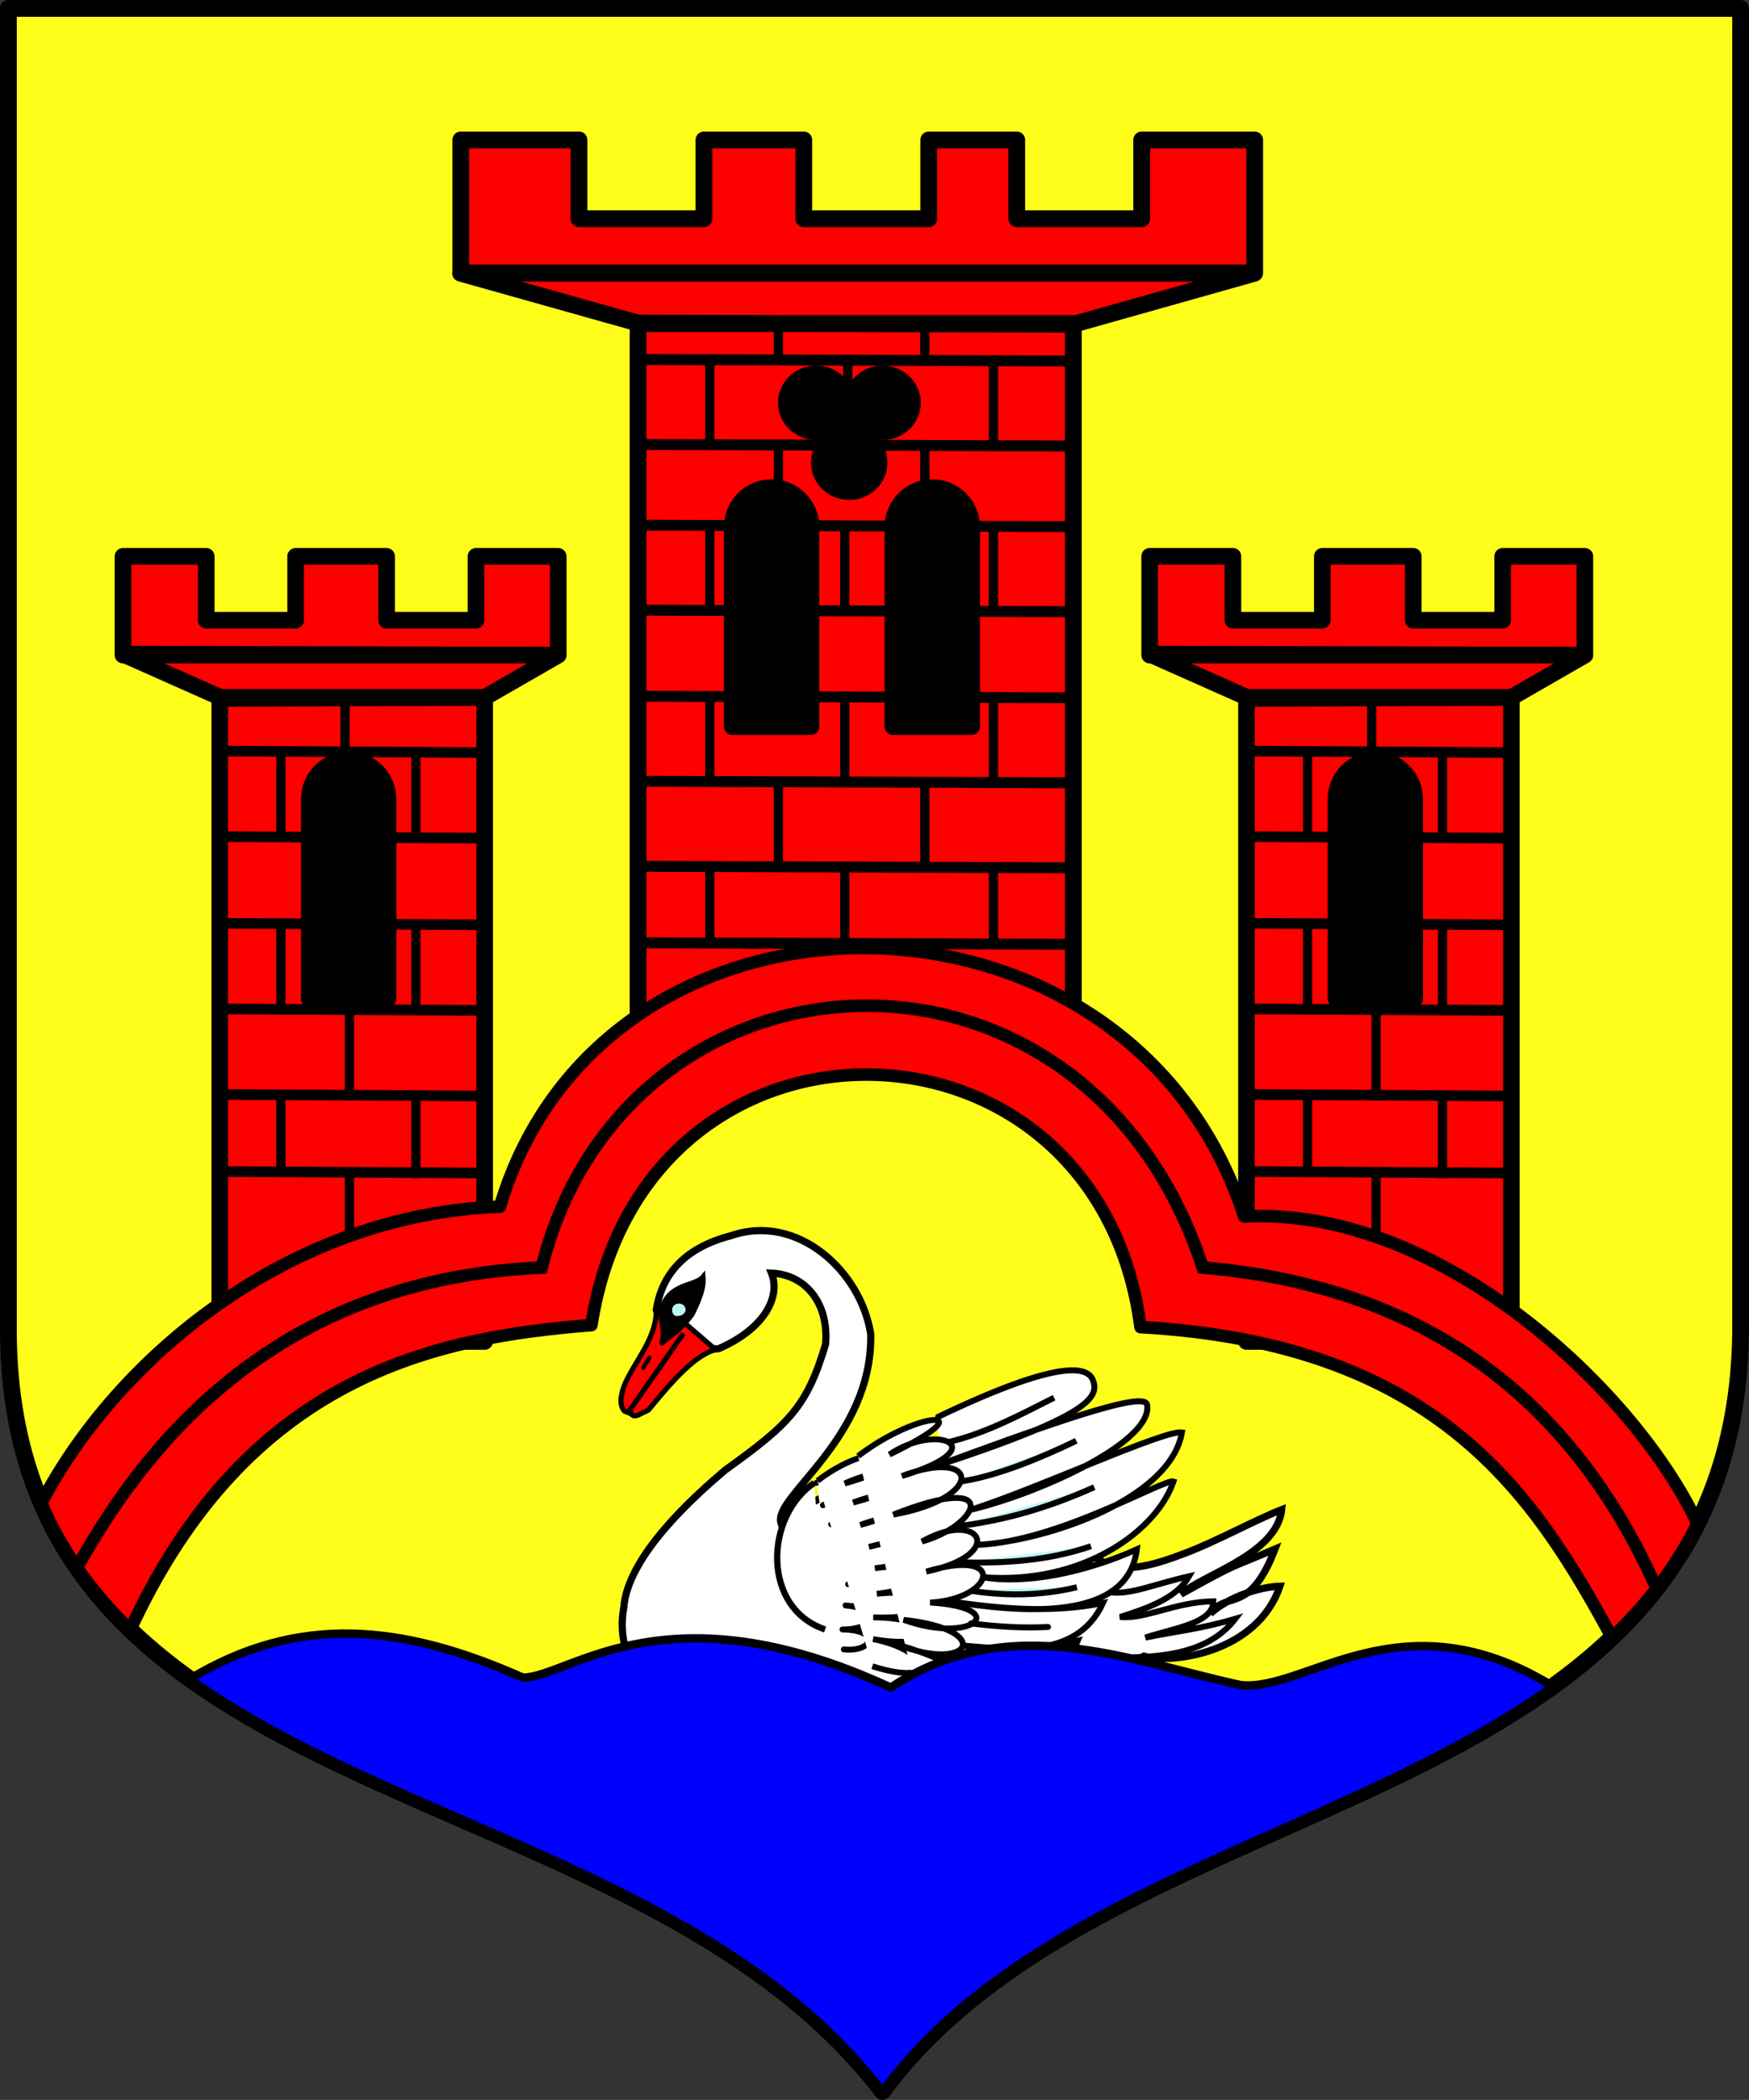 <?xml version="1.0" encoding="UTF-8" standalone="no"?>
<!-- Created with Inkscape (http://www.inkscape.org/) -->
<svg
   xmlns:dc="http://purl.org/dc/elements/1.1/"
   xmlns:cc="http://web.resource.org/cc/"
   xmlns:rdf="http://www.w3.org/1999/02/22-rdf-syntax-ns#"
   xmlns:svg="http://www.w3.org/2000/svg"
   xmlns="http://www.w3.org/2000/svg"
   xmlns:sodipodi="http://sodipodi.sourceforge.net/DTD/sodipodi-0.dtd"
   xmlns:inkscape="http://www.inkscape.org/namespaces/inkscape"
   height="887.263"
   width="739.167"
   id="svg7195"
   sodipodi:version="0.32"
   inkscape:version="0.45pre1"
   version="1.0"
   sodipodi:docname="POL_gmina_Widuchowa_COA.sv.svg"
   inkscape:output_extension="org.inkscape.output.svg.inkscape"
   sodipodi:docbase="C:\Documents and Settings\Dv\Pulpit"
   sodipodi:modified="true">
  <rect width="100%" height="100%" fill="#333333" stroke="none"/>
  <defs
     id="defs7197" />
  <sodipodi:namedview
     id="base"
     pagecolor="#ffffff"
     bordercolor="#666666"
     borderopacity="1.0"
     inkscape:pageopacity="0.0"
     inkscape:pageshadow="2"
     inkscape:cx="348.66911"
     inkscape:cy="581.94616"
     inkscape:zoom="0.7"
     inkscape:document-units="px"
     inkscape:current-layer="layer1"
     inkscape:window-width="1280"
     inkscape:window-height="749"
     inkscape:window-x="-4"
     inkscape:window-y="-4" />
  <g
     inkscape:groupmode="layer"
     inkscape:label="Warstwa 1"
     id="layer1"
     transform="translate(-7.559,28.412)">
    <path
       style="fill:#fffe1a;fill-opacity:1;fill-rule:nonzero;stroke:#000000;stroke-width:7.087;stroke-linecap:round;stroke-linejoin:round;stroke-miterlimit:4;stroke-dasharray:none;stroke-dashoffset:0;stroke-opacity:1"
       d="M 11.103,-24.869 L 743.183,-24.869 L 743.183,534.411 C 740.719,740.692 478.631,722 380.501,855.308 C 273.146,715.315 12.206,740.032 11.103,534.411 L 11.103,-24.869 z "
       id="path3349"
       sodipodi:nodetypes="cccccc" />
    <g
       id="g4329">
      <path
         id="path2284"
         style="fill:#ffffff;fill-opacity:1;fill-rule:evenodd;stroke:#000000;stroke-width:3.026;stroke-linecap:butt;stroke-linejoin:miter;stroke-miterlimit:4;stroke-dasharray:none;stroke-opacity:1"
         d="M 337.578,614.985 C 334.351,603.69 376.339,579.644 375.557,535.331 C 371.461,508.718 344.53,484.006 316.525,493.681 C 297.597,498.597 287.409,509.288 284.918,525.065 C 287.015,530.171 290.81,532.62 296.943,531.41 C 298.038,538.173 303.817,541.944 311.294,541.45 C 331.378,532.648 337.427,519.042 333.607,509.502 C 348.304,510.155 357.921,522.557 356.465,539.545 C 348.569,566.154 340.907,573.388 314.046,592.722 C 301.404,603.439 272.795,628.813 271.181,650.838 C 267.143,673.24 281.951,690.836 307.58,701.859 C 331.486,716.452 354.469,723.085 383.186,705.987 C 391.019,701.14 399.068,696.028 413.056,696.949 C 423.969,697.274 433.318,694.523 440.858,688 C 447.759,683.037 455.199,679.783 464.907,680.08 C 473.746,680.854 480.373,676.688 491.023,671.343 C 502.707,674.752 538.902,670.094 548.485,641.769 C 545.036,641.818 529.959,643.733 519.069,653.365 C 526.22,643.416 535.609,654.206 546.414,626.107 C 527.195,634.352 531.734,631.216 506.662,645.158 C 515.665,636.92 547.198,628.436 549.228,609.432 C 537.829,613.881 520.309,623.561 507.409,628.213 C 485.259,636.873 477.455,634.207 471.297,630.16 C 489.846,616.354 409.77,561.97 337.578,614.985 z "
         sodipodi:nodetypes="cccccccccccccccccccccccc" />
      <g
         id="g4311">
        <path
           sodipodi:nodetypes="ccccccccccc"
           id="path2236"
           d="M 284.929,525.766 C 284.538,537.606 276.164,546.162 271.549,556.557 C 270.495,559.267 268.626,565.155 271.609,567.899 L 273.01,568.434 L 296.391,534.99 L 273.944,567.168 C 274.241,568.058 273.489,569.024 275.398,569.796 C 277.202,569.889 277.941,569.032 281.624,567.36 C 290.231,556.89 301.058,543.89 310.042,541.909 L 297.794,531.335 L 284.929,525.766 z "
           style="fill:#ff0000;fill-opacity:1;fill-rule:evenodd;stroke:#000000;stroke-width:2.155;stroke-linecap:butt;stroke-linejoin:miter;stroke-miterlimit:4;stroke-dasharray:none;stroke-opacity:1" />
        <path
           sodipodi:nodetypes="ccccccccccccccc"
           id="path2270"
           d="M 404.305,679.784 C 429.155,681.234 455.218,684.169 463.092,664.813 C 446.666,668.819 430.36,669.707 414.2,666.89 C 432.46,668.006 462.276,673.703 473.713,648.896 C 451.618,653.388 429.848,651.234 408.534,648.127 C 438.198,652.852 484.117,657.382 488.025,626.222 C 466.093,636.017 441.062,641.197 422.774,637.98 C 465.436,641.382 496.531,618.15 503.492,597.563 C 499.61,596.229 455.21,622.824 420.949,624.334 C 451.06,622.453 502.263,604.793 507.068,576.816 C 499.452,575.724 446.27,600.477 417.709,609.55 C 449.352,601.818 495.07,580.209 492.331,565.113 C 491.321,558.626 446.489,575.066 401.839,591.454 C 469.104,569.58 472.477,561.754 469.27,554.261 C 467.288,550.572 459.771,543.532 404.052,570.224"
           style="fill:#ffffff;fill-opacity:1;fill-rule:evenodd;stroke:#000000;stroke-width:2.522;stroke-linecap:round;stroke-linejoin:miter;stroke-miterlimit:4;stroke-dasharray:none;stroke-opacity:1" />
        <path
           sodipodi:nodetypes="cc"
           id="path2272"
           d="M 407.896,581.027 C 424.432,577.169 438.582,569.4 453.048,562.148"
           style="fill:#bcf6f6;fill-opacity:1;fill-rule:evenodd;stroke:#000000;stroke-width:2.522;stroke-linecap:butt;stroke-linejoin:miter;stroke-miterlimit:4;stroke-dasharray:none;stroke-opacity:1" />
        <path
           sodipodi:nodetypes="cc"
           id="path2274"
           d="M 413.764,597.515 C 429.481,595.208 449.045,586.832 462.405,580.353"
           style="fill:#bcf6f6;fill-opacity:1;fill-rule:evenodd;stroke:#000000;stroke-width:2.522;stroke-linecap:butt;stroke-linejoin:miter;stroke-miterlimit:4;stroke-dasharray:none;stroke-opacity:1" />
        <path
           sodipodi:nodetypes="cc"
           id="path2276"
           d="M 411.449,616.566 C 432.35,614.094 451.24,608.381 470.019,599.946"
           style="fill:#bcf6f6;fill-opacity:1;fill-rule:evenodd;stroke:#000000;stroke-width:2.522;stroke-linecap:butt;stroke-linejoin:miter;stroke-miterlimit:4;stroke-dasharray:none;stroke-opacity:1" />
        <path
           sodipodi:nodetypes="cc"
           id="path2278"
           d="M 413.476,631.729 C 431.758,632.138 450.09,631.237 468.635,624.883"
           style="fill:#bcf6f6;fill-opacity:1;fill-rule:evenodd;stroke:#000000;stroke-width:2.522;stroke-linecap:butt;stroke-linejoin:miter;stroke-miterlimit:4;stroke-dasharray:none;stroke-opacity:1" />
        <path
           sodipodi:nodetypes="cc"
           id="path2280"
           d="M 416.311,643.48 C 431.162,645.913 446.49,646.103 462.682,642.229"
           style="fill:#bcf6f6;fill-opacity:1;fill-rule:evenodd;stroke:#000000;stroke-width:2.522;stroke-linecap:butt;stroke-linejoin:miter;stroke-miterlimit:4;stroke-dasharray:none;stroke-opacity:1" />
        <path
           sodipodi:nodetypes="ccccc"
           id="path2291"
           d="M 286.972,539.641 C 289.559,531.703 284.259,528.016 288.501,521.091 C 292.883,513.627 301.715,514.635 304.823,510.723 C 305.219,515.041 304.111,519.02 300.233,526.936 C 294.795,534.328 290.883,535.954 286.972,539.641 z "
           style="fill:#000000;fill-opacity:1;fill-rule:evenodd;stroke:#000000;stroke-width:1.819;stroke-linecap:butt;stroke-linejoin:miter;stroke-miterlimit:4;stroke-dasharray:none;stroke-opacity:1" />
        <path
           style="fill:#bcf6f6;fill-opacity:1;fill-rule:nonzero;stroke:#010000;stroke-width:1.681;stroke-linecap:round;stroke-linejoin:round;stroke-miterlimit:4;stroke-dashoffset:0;stroke-opacity:1"
           d="M 297.956,523.835 C 298.591,525.619 297.521,527.564 295.568,528.176 C 293.614,528.787 291.514,528.675 290.879,526.051 C 290.433,524.211 291.314,522.323 293.267,521.711 C 295.221,521.099 297.321,522.051 297.956,523.835 z "
           id="path2293"
           sodipodi:nodetypes="csssc" />
        <path
           sodipodi:nodetypes="ccccccc"
           id="path1345"
           d="M 485.966,671.849 C 503.704,671.428 519.756,668.356 529.625,655.569 C 515.252,659.806 504.282,660.937 491.586,663.503 C 503.74,659.51 520.325,657.433 520.336,648.189 C 504.656,648.339 491.346,655.905 480.935,654.804 C 492.016,651.222 504.742,647.069 510.081,637.588 C 494.802,641.061 484.73,645.787 476.071,644.236"
           style="fill:none;fill-opacity:1;fill-rule:evenodd;stroke:#000000;stroke-width:2.522;stroke-linecap:butt;stroke-linejoin:miter;stroke-miterlimit:4;stroke-dasharray:none;stroke-opacity:1" />
        <path
           sodipodi:nodetypes="cc"
           id="path2262"
           d="M 351.662,598.155 C 330.693,612.367 329.417,651.088 356.27,660.074"
           style="fill:#ffffff;fill-opacity:1;fill-rule:evenodd;stroke:#000000;stroke-width:2.66;stroke-linecap:butt;stroke-linejoin:miter;stroke-miterlimit:4;stroke-dasharray:none;stroke-opacity:1" />
        <path
           sodipodi:nodetypes="ccccccccc"
           id="path2264"
           d="M 364.164,668.505 C 376.498,669.741 379.987,660.337 363.609,660.071 C 377.129,660.146 380.847,651.452 364.889,649.915 C 375.974,651.899 384.667,642.055 365.986,640.964 C 381.68,639.814 377.371,629.484 365.614,631.325 C 378.77,628.704 375.611,620.173 362.858,623.581 C 375.684,618.369 371.99,610.577 358.818,615.664 C 371.035,610.623 370.155,601.268 355.328,607.576 C 369.775,600.826 363.7,594.919 352.571,598.11"
           style="fill:#ffffff;fill-opacity:1;fill-rule:evenodd;stroke:#000000;stroke-width:2.47;stroke-linecap:round;stroke-linejoin:round;stroke-miterlimit:4;stroke-dasharray:none;stroke-opacity:1" />
        <path
           sodipodi:nodetypes="cccccccccc"
           id="path2266"
           d="M 376.217,675.625 C 405.506,684.853 400.927,668.876 376.515,664.157 C 406.075,669.307 405.921,655.151 376.611,654.964 C 409.255,656.139 406.941,641.852 378.122,645.012 C 405.698,641.582 408.112,629.877 377.309,634.208 C 404.313,631.176 405.408,616.863 374.779,625.205 C 405.253,618.085 398.815,605.672 371.138,615.919 C 403.098,607.354 393.646,596.813 368.103,606.443 C 402.524,597.627 387.739,587.72 364.563,598.388 C 401.867,588.058 379.662,576.847 353.045,597.256"
           style="fill:#ffffff;fill-opacity:1;fill-rule:evenodd;stroke:#000000;stroke-width:2.47;stroke-linecap:butt;stroke-linejoin:miter;stroke-miterlimit:4;stroke-dasharray:none;stroke-opacity:1" />
        <path
           sodipodi:nodetypes="cccccccccc"
           id="path2268"
           d="M 392.989,678.272 C 420.157,682.465 415.838,675.073 387.124,666.522 C 417.797,678.613 428.127,660.165 389.443,656.001 C 418.631,666.627 435.624,650.855 400.654,648.699 C 428.082,647.193 433.392,625.237 399.031,635.621 C 433.567,628.384 421.752,608.932 397.207,622.922 C 421.461,616.149 431.85,592.977 385.078,611.554 C 424.479,604.492 421.19,582.935 388.707,595.251 C 428.759,583.247 403.471,572.411 383.45,586.154 C 425.373,566.019 395.769,567.156 370.215,586.823"
           style="fill:#ffffff;fill-opacity:1;fill-rule:evenodd;stroke:#000000;stroke-width:2.47;stroke-linecap:butt;stroke-linejoin:miter;stroke-miterlimit:4;stroke-dasharray:none;stroke-opacity:1" />
        <path
           sodipodi:nodetypes="cc"
           id="path2282"
           d="M 417.934,657.506 C 429.551,658.974 440.465,659.562 450.466,659.009"
           style="fill:#bcf6f6;fill-opacity:1;fill-rule:evenodd;stroke:#000000;stroke-width:2.522;stroke-linecap:round;stroke-linejoin:miter;stroke-miterlimit:4;stroke-dasharray:none;stroke-opacity:1" />
        <path
           id="path2238"
           d="M 279.45,549.543 L 282.066,545.275"
           style="fill:#bcf6f6;fill-opacity:1;fill-rule:evenodd;stroke:#000000;stroke-width:1.819;stroke-linecap:round;stroke-linejoin:miter;stroke-miterlimit:4;stroke-dasharray:none;stroke-opacity:1" />
      </g>
    </g>
    <path
       style="fill:#0000ff;fill-opacity:1;fill-rule:nonzero;stroke:#000000;stroke-width:3.543;stroke-linecap:round;stroke-linejoin:round;stroke-miterlimit:4;stroke-dasharray:none;stroke-dashoffset:0;stroke-opacity:1"
       d="M 663.886,684.102 C 577.901,746.134 444.419,768.476 380.501,855.308 C 310.106,763.511 173.671,742.535 87.763,680.998 C 133.653,653.306 177.612,657.812 228.573,680.428 C 248.592,680.15 288.864,640.585 384.02,684.613 C 434.054,651.451 484.722,673.302 531.658,683.517 C 559.075,686.953 599.563,644.515 663.886,684.102 z "
       id="path2544"
       sodipodi:nodetypes="ccccccc" />
    <g
       id="g7003"
       transform="translate(232.328,352.685)">
      <g
         transform="translate(759.332,0)"
         id="g5724">
        <path
           id="rect5686"
           style="fill:#ff0000;fill-opacity:1;fill-rule:nonzero;stroke:#000000;stroke-width:7.029;stroke-linecap:round;stroke-linejoin:round;stroke-miterlimit:4;stroke-dashoffset:0;stroke-opacity:1"
           d="M -891.211,-86.455 L -779.265,-86.455 L -779.265,185.695 L -891.211,185.695 L -891.211,-86.455 z M -932.125,-146.031 L -932.125,-104.312 L -748.188,-104.312 L -748.188,-146.031 L -782.938,-146.031 L -782.938,-119.031 L -820.719,-119.031 L -820.719,-146.031 L -859.156,-146.031 L -859.156,-119.031 L -896.938,-119.031 L -896.938,-146.031 L -932.125,-146.031 z M -932.134,-104.726 L -748.177,-104.301 L -779.262,-86.416 L -889.977,-85.99 L -932.134,-104.726 z " />
        <path
           style="fill:#000000;fill-opacity:1;fill-rule:nonzero;stroke:#000000;stroke-width:7.087;stroke-linecap:round;stroke-linejoin:round;stroke-miterlimit:4;stroke-dashoffset:0;stroke-opacity:1"
           d="M -836.749,-60.015 C -827.549,-60.015 -820.142,-52.608 -820.142,-43.407 L -820.142,40.906 L -853.356,40.906 L -853.356,-43.407 C -853.356,-52.608 -845.949,-60.015 -836.749,-60.015 z "
           id="rect5706"
           sodipodi:nodetypes="cccccc" />
      </g>
      <path
         style="fill:none;fill-opacity:0.75;fill-rule:evenodd;stroke:#000000;stroke-width:4.475;stroke-linecap:butt;stroke-linejoin:miter;stroke-miterlimit:4;stroke-dasharray:none;stroke-opacity:1"
         d="M -20.466,114.527 L -131.482,113.895"
         id="path5817"
         sodipodi:nodetypes="cc" />
      <path
         sodipodi:nodetypes="cc"
         id="path5819"
         d="M -20.466,81.984 L -131.482,81.351"
         style="fill:none;fill-opacity:0.75;fill-rule:evenodd;stroke:#000000;stroke-width:4.475;stroke-linecap:butt;stroke-linejoin:miter;stroke-miterlimit:4;stroke-dasharray:none;stroke-opacity:1" />
      <path
         style="fill:none;fill-opacity:0.75;fill-rule:evenodd;stroke:#000000;stroke-width:4.475;stroke-linecap:butt;stroke-linejoin:miter;stroke-miterlimit:4;stroke-dasharray:none;stroke-opacity:1"
         d="M -20.466,45.825 L -131.482,45.192"
         id="path5821"
         sodipodi:nodetypes="cc" />
      <path
         sodipodi:nodetypes="cc"
         id="path5823"
         d="M -20.466,9.665 L -131.482,9.033"
         style="fill:none;fill-opacity:0.75;fill-rule:evenodd;stroke:#000000;stroke-width:4.475;stroke-linecap:butt;stroke-linejoin:miter;stroke-miterlimit:4;stroke-dasharray:none;stroke-opacity:1" />
      <path
         style="fill:none;fill-opacity:0.75;fill-rule:evenodd;stroke:#000000;stroke-width:4.475;stroke-linecap:butt;stroke-linejoin:miter;stroke-miterlimit:4;stroke-dasharray:none;stroke-opacity:1"
         d="M -20.466,-26.96 L -131.482,-27.593"
         id="path5825"
         sodipodi:nodetypes="cc" />
      <path
         sodipodi:nodetypes="cc"
         id="path5827"
         d="M -20.466,-63.12 L -131.482,-63.752"
         style="fill:none;fill-opacity:0.75;fill-rule:evenodd;stroke:#000000;stroke-width:4.475;stroke-linecap:butt;stroke-linejoin:miter;stroke-miterlimit:4;stroke-dasharray:none;stroke-opacity:1" />
      <path
         id="path5844"
         d="M -78.954,-84.463 L -78.954,-64.725"
         style="fill:none;fill-opacity:0.75;fill-rule:evenodd;stroke:#000000;stroke-width:3.898;stroke-linecap:butt;stroke-linejoin:miter;stroke-miterlimit:4;stroke-dasharray:none;stroke-opacity:1" />
      <path
         sodipodi:nodetypes="cc"
         style="fill:none;fill-opacity:0.75;fill-rule:evenodd;stroke:#000000;stroke-width:3.898;stroke-linecap:butt;stroke-linejoin:miter;stroke-miterlimit:4;stroke-dasharray:none;stroke-opacity:1"
         d="M -106.073,-63.657 L -106.073,-27.788"
         id="path5846" />
      <path
         id="path5848"
         d="M -49.03,-63.657 L -49.03,-27.788"
         style="fill:none;fill-opacity:0.75;fill-rule:evenodd;stroke:#000000;stroke-width:3.898;stroke-linecap:butt;stroke-linejoin:miter;stroke-miterlimit:4;stroke-dasharray:none;stroke-opacity:1"
         sodipodi:nodetypes="cc" />
      <path
         id="path5850"
         d="M -106.073,8.815 L -106.073,44.685"
         style="fill:none;fill-opacity:0.75;fill-rule:evenodd;stroke:#000000;stroke-width:3.898;stroke-linecap:butt;stroke-linejoin:miter;stroke-miterlimit:4;stroke-dasharray:none;stroke-opacity:1"
         sodipodi:nodetypes="cc" />
      <path
         sodipodi:nodetypes="cc"
         style="fill:none;fill-opacity:0.75;fill-rule:evenodd;stroke:#000000;stroke-width:3.898;stroke-linecap:butt;stroke-linejoin:miter;stroke-miterlimit:4;stroke-dasharray:none;stroke-opacity:1"
         d="M -49.03,8.815 L -49.03,44.685"
         id="path5852" />
      <path
         sodipodi:nodetypes="cc"
         style="fill:none;fill-opacity:0.75;fill-rule:evenodd;stroke:#000000;stroke-width:3.898;stroke-linecap:butt;stroke-linejoin:miter;stroke-miterlimit:4;stroke-dasharray:none;stroke-opacity:1"
         d="M -106.073,79.417 L -106.073,115.286"
         id="path5854" />
      <path
         id="path5856"
         d="M -49.03,80.82 L -49.03,116.689"
         style="fill:none;fill-opacity:0.75;fill-rule:evenodd;stroke:#000000;stroke-width:3.898;stroke-linecap:butt;stroke-linejoin:miter;stroke-miterlimit:4;stroke-dasharray:none;stroke-opacity:1"
         sodipodi:nodetypes="cc" />
      <path
         sodipodi:nodetypes="cc"
         style="fill:none;fill-opacity:0.75;fill-rule:evenodd;stroke:#000000;stroke-width:3.898;stroke-linecap:butt;stroke-linejoin:miter;stroke-miterlimit:4;stroke-dasharray:none;stroke-opacity:1"
         d="M -77.084,47.155 L -77.084,83.025"
         id="path5858" />
      <path
         id="path5860"
         d="M -77.084,114.484 L -77.084,150.353"
         style="fill:none;fill-opacity:0.75;fill-rule:evenodd;stroke:#000000;stroke-width:3.898;stroke-linecap:butt;stroke-linejoin:miter;stroke-miterlimit:4;stroke-dasharray:none;stroke-opacity:1"
         sodipodi:nodetypes="cc" />
    </g>
    <g
       id="g5903"
       transform="translate(666.225,352.685)">
      <g
         id="g5905"
         transform="translate(759.332,0)">
        <path
           d="M -891.211,-86.455 L -779.265,-86.455 L -779.265,185.695 L -891.211,185.695 L -891.211,-86.455 z M -932.125,-146.031 L -932.125,-104.312 L -748.188,-104.312 L -748.188,-146.031 L -782.938,-146.031 L -782.938,-119.031 L -820.719,-119.031 L -820.719,-146.031 L -859.156,-146.031 L -859.156,-119.031 L -896.938,-119.031 L -896.938,-146.031 L -932.125,-146.031 z M -932.134,-104.726 L -748.177,-104.301 L -779.262,-86.416 L -889.977,-85.99 L -932.134,-104.726 z "
           style="fill:#ff0000;fill-opacity:1;fill-rule:nonzero;stroke:#000000;stroke-width:7.029;stroke-linecap:round;stroke-linejoin:round;stroke-miterlimit:4;stroke-dashoffset:0;stroke-opacity:1"
           id="path5907" />
        <path
           sodipodi:nodetypes="cccccc"
           id="path5909"
           d="M -836.749,-60.015 C -827.549,-60.015 -820.142,-52.608 -820.142,-43.407 L -820.142,40.906 L -853.356,40.906 L -853.356,-43.407 C -853.356,-52.608 -845.949,-60.015 -836.749,-60.015 z "
           style="fill:#000000;fill-opacity:1;fill-rule:nonzero;stroke:#000000;stroke-width:7.087;stroke-linecap:round;stroke-linejoin:round;stroke-miterlimit:4;stroke-dashoffset:0;stroke-opacity:1" />
      </g>
      <g
         id="g5911"
         transform="translate(585.924,0)">
        <path
           style="fill:none;fill-opacity:0.75;fill-rule:evenodd;stroke:#000000;stroke-width:4.475;stroke-linecap:butt;stroke-linejoin:miter;stroke-miterlimit:4;stroke-dasharray:none;stroke-opacity:1"
           d="M -606.39,114.527 L -717.406,113.895"
           id="path5913"
           sodipodi:nodetypes="cc" />
        <path
           sodipodi:nodetypes="cc"
           id="path5915"
           d="M -606.39,81.984 L -717.406,81.351"
           style="fill:none;fill-opacity:0.75;fill-rule:evenodd;stroke:#000000;stroke-width:4.475;stroke-linecap:butt;stroke-linejoin:miter;stroke-miterlimit:4;stroke-dasharray:none;stroke-opacity:1" />
        <path
           style="fill:none;fill-opacity:0.75;fill-rule:evenodd;stroke:#000000;stroke-width:4.475;stroke-linecap:butt;stroke-linejoin:miter;stroke-miterlimit:4;stroke-dasharray:none;stroke-opacity:1"
           d="M -606.39,45.825 L -717.406,45.192"
           id="path5917"
           sodipodi:nodetypes="cc" />
        <path
           sodipodi:nodetypes="cc"
           id="path5919"
           d="M -606.39,9.665 L -717.406,9.033"
           style="fill:none;fill-opacity:0.75;fill-rule:evenodd;stroke:#000000;stroke-width:4.475;stroke-linecap:butt;stroke-linejoin:miter;stroke-miterlimit:4;stroke-dasharray:none;stroke-opacity:1" />
        <path
           style="fill:none;fill-opacity:0.75;fill-rule:evenodd;stroke:#000000;stroke-width:4.475;stroke-linecap:butt;stroke-linejoin:miter;stroke-miterlimit:4;stroke-dasharray:none;stroke-opacity:1"
           d="M -606.39,-26.96 L -717.406,-27.593"
           id="path5921"
           sodipodi:nodetypes="cc" />
        <path
           sodipodi:nodetypes="cc"
           id="path5923"
           d="M -606.39,-63.12 L -717.406,-63.752"
           style="fill:none;fill-opacity:0.75;fill-rule:evenodd;stroke:#000000;stroke-width:4.475;stroke-linecap:butt;stroke-linejoin:miter;stroke-miterlimit:4;stroke-dasharray:none;stroke-opacity:1" />
      </g>
      <path
         style="fill:none;fill-opacity:0.75;fill-rule:evenodd;stroke:#000000;stroke-width:3.898;stroke-linecap:butt;stroke-linejoin:miter;stroke-miterlimit:4;stroke-dasharray:none;stroke-opacity:1"
         d="M -78.954,-84.463 L -78.954,-64.725"
         id="path5925" />
      <path
         id="path5927"
         d="M -106.073,-63.657 L -106.073,-27.788"
         style="fill:none;fill-opacity:0.75;fill-rule:evenodd;stroke:#000000;stroke-width:3.898;stroke-linecap:butt;stroke-linejoin:miter;stroke-miterlimit:4;stroke-dasharray:none;stroke-opacity:1"
         sodipodi:nodetypes="cc" />
      <path
         sodipodi:nodetypes="cc"
         style="fill:none;fill-opacity:0.75;fill-rule:evenodd;stroke:#000000;stroke-width:3.898;stroke-linecap:butt;stroke-linejoin:miter;stroke-miterlimit:4;stroke-dasharray:none;stroke-opacity:1"
         d="M -49.03,-63.657 L -49.03,-27.788"
         id="path5929" />
      <path
         sodipodi:nodetypes="cc"
         style="fill:none;fill-opacity:0.75;fill-rule:evenodd;stroke:#000000;stroke-width:3.898;stroke-linecap:butt;stroke-linejoin:miter;stroke-miterlimit:4;stroke-dasharray:none;stroke-opacity:1"
         d="M -106.073,8.815 L -106.073,44.685"
         id="path5931" />
      <path
         id="path5933"
         d="M -49.03,8.815 L -49.03,44.685"
         style="fill:none;fill-opacity:0.75;fill-rule:evenodd;stroke:#000000;stroke-width:3.898;stroke-linecap:butt;stroke-linejoin:miter;stroke-miterlimit:4;stroke-dasharray:none;stroke-opacity:1"
         sodipodi:nodetypes="cc" />
      <path
         id="path5935"
         d="M -106.073,79.417 L -106.073,115.286"
         style="fill:none;fill-opacity:0.75;fill-rule:evenodd;stroke:#000000;stroke-width:3.898;stroke-linecap:butt;stroke-linejoin:miter;stroke-miterlimit:4;stroke-dasharray:none;stroke-opacity:1"
         sodipodi:nodetypes="cc" />
      <path
         sodipodi:nodetypes="cc"
         style="fill:none;fill-opacity:0.75;fill-rule:evenodd;stroke:#000000;stroke-width:3.898;stroke-linecap:butt;stroke-linejoin:miter;stroke-miterlimit:4;stroke-dasharray:none;stroke-opacity:1"
         d="M -49.03,80.82 L -49.03,116.689"
         id="path5937" />
      <path
         id="path5939"
         d="M -77.084,47.155 L -77.084,83.025"
         style="fill:none;fill-opacity:0.75;fill-rule:evenodd;stroke:#000000;stroke-width:3.898;stroke-linecap:butt;stroke-linejoin:miter;stroke-miterlimit:4;stroke-dasharray:none;stroke-opacity:1"
         sodipodi:nodetypes="cc" />
      <path
         sodipodi:nodetypes="cc"
         style="fill:none;fill-opacity:0.75;fill-rule:evenodd;stroke:#000000;stroke-width:3.898;stroke-linecap:butt;stroke-linejoin:miter;stroke-miterlimit:4;stroke-dasharray:none;stroke-opacity:1"
         d="M -77.084,114.484 L -77.084,150.353"
         id="path5941" />
    </g>
    <g
       id="g7023"
       transform="translate(232.328,352.685)">
      <g
         transform="translate(1025.376,0)"
         id="g5759">
        <path
           id="rect5728"
           style="fill:#ff0000;fill-opacity:1;fill-rule:nonzero;stroke:#000000;stroke-width:7.087;stroke-linecap:round;stroke-linejoin:round;stroke-miterlimit:4;stroke-dashoffset:0;stroke-opacity:1"
           d="M -980.479,-244.398 L -796.522,-244.398 L -796.522,62.198 L -980.479,62.198 L -980.479,-244.398 z M -1055.419,-321.969 L -1055.419,-265.781 L -719.888,-265.781 L -719.888,-321.969 L -767.638,-321.969 L -767.638,-288.688 L -820.45,-288.688 L -820.45,-321.969 L -857.638,-321.969 L -857.638,-288.688 L -910.45,-288.688 L -910.45,-321.969 L -952.638,-321.969 L -952.638,-288.688 L -1005.45,-288.688 L -1005.45,-321.969 L -1055.419,-321.969 z M -1055.508,-265.651 L -719.928,-265.651 L -796.352,-244.096 L -980.554,-244.586 L -1055.508,-265.651 z "
           sodipodi:nodetypes="ccccccccccccccccccccccccccc" />
        <g
           id="g5755">
          <path
             sodipodi:nodetypes="cccccc"
             id="path5747"
             d="M -856.147,-175.023 C -846.946,-175.023 -839.539,-167.616 -839.539,-158.416 L -839.539,-74.102 L -872.754,-74.102 L -872.754,-158.416 C -872.754,-167.616 -865.347,-175.023 -856.147,-175.023 z "
             style="fill:#000000;fill-opacity:1;fill-rule:nonzero;stroke:#000000;stroke-width:7.087;stroke-linecap:round;stroke-linejoin:round;stroke-miterlimit:4;stroke-dashoffset:0;stroke-opacity:1" />
          <path
             style="fill:#000000;fill-opacity:1;fill-rule:nonzero;stroke:#000000;stroke-width:7.087;stroke-linecap:round;stroke-linejoin:round;stroke-miterlimit:4;stroke-dashoffset:0;stroke-opacity:1"
             d="M -924.043,-175.023 C -914.843,-175.023 -907.436,-167.616 -907.436,-158.416 L -907.436,-74.102 L -940.65,-74.102 L -940.65,-158.416 C -940.65,-167.616 -933.244,-175.023 -924.043,-175.023 z "
             id="path5749"
             sodipodi:nodetypes="cccccc" />
        </g>
      </g>
      <path
         sodipodi:nodetypes="cc"
         id="path5943"
         d="M 226.053,17.895 L 47.162,17.266"
         style="fill:none;fill-opacity:0.75;fill-rule:evenodd;stroke:#000000;stroke-width:4.606;stroke-linecap:butt;stroke-linejoin:miter;stroke-miterlimit:4;stroke-dasharray:none;stroke-opacity:1" />
      <path
         style="fill:none;fill-opacity:0.75;fill-rule:evenodd;stroke:#000000;stroke-width:4.606;stroke-linecap:butt;stroke-linejoin:miter;stroke-miterlimit:4;stroke-dasharray:none;stroke-opacity:1"
         d="M 226.053,-14.432 L 47.162,-15.061"
         id="path5945"
         sodipodi:nodetypes="cc" />
      <path
         sodipodi:nodetypes="cc"
         id="path5947"
         d="M 226.053,-50.351 L 47.162,-50.979"
         style="fill:none;fill-opacity:0.75;fill-rule:evenodd;stroke:#000000;stroke-width:4.606;stroke-linecap:butt;stroke-linejoin:miter;stroke-miterlimit:4;stroke-dasharray:none;stroke-opacity:1" />
      <path
         style="fill:none;fill-opacity:0.75;fill-rule:evenodd;stroke:#000000;stroke-width:4.606;stroke-linecap:butt;stroke-linejoin:miter;stroke-miterlimit:4;stroke-dasharray:none;stroke-opacity:1"
         d="M 226.053,-86.269 L 47.162,-86.898"
         id="path5949"
         sodipodi:nodetypes="cc" />
      <path
         sodipodi:nodetypes="cc"
         id="path5951"
         d="M 226.053,-122.651 L 47.162,-123.28"
         style="fill:none;fill-opacity:0.75;fill-rule:evenodd;stroke:#000000;stroke-width:4.606;stroke-linecap:butt;stroke-linejoin:miter;stroke-miterlimit:4;stroke-dasharray:none;stroke-opacity:1" />
      <path
         style="fill:none;fill-opacity:0.75;fill-rule:evenodd;stroke:#000000;stroke-width:4.606;stroke-linecap:butt;stroke-linejoin:miter;stroke-miterlimit:4;stroke-dasharray:none;stroke-opacity:1"
         d="M 226.053,-158.57 L 47.162,-159.198"
         id="path5953"
         sodipodi:nodetypes="cc" />
      <path
         style="fill:none;fill-opacity:0.75;fill-rule:evenodd;stroke:#000000;stroke-width:4.606;stroke-linecap:butt;stroke-linejoin:miter;stroke-miterlimit:4;stroke-dasharray:none;stroke-opacity:1"
         d="M 226.053,-192.651 L 47.162,-193.28"
         id="path6961"
         sodipodi:nodetypes="cc" />
      <path
         sodipodi:nodetypes="cc"
         id="path6963"
         d="M 226.053,-228.57 L 47.162,-229.198"
         style="fill:none;fill-opacity:0.75;fill-rule:evenodd;stroke:#000000;stroke-width:4.606;stroke-linecap:butt;stroke-linejoin:miter;stroke-miterlimit:4;stroke-dasharray:none;stroke-opacity:1" />
      <path
         id="path6965"
         d="M 75.215,-14.924 L 75.215,18.168"
         style="fill:none;fill-opacity:0.75;fill-rule:evenodd;stroke:#000000;stroke-width:3.898;stroke-linecap:butt;stroke-linejoin:miter;stroke-miterlimit:4;stroke-dasharray:none;stroke-opacity:1"
         sodipodi:nodetypes="cc" />
      <path
         sodipodi:nodetypes="cc"
         style="fill:none;fill-opacity:0.75;fill-rule:evenodd;stroke:#000000;stroke-width:3.898;stroke-linecap:butt;stroke-linejoin:miter;stroke-miterlimit:4;stroke-dasharray:none;stroke-opacity:1"
         d="M 132.257,-16.299 L 132.257,19.571"
         id="path6967" />
      <path
         id="path6969"
         d="M 104.204,-49.963 L 104.204,-14.094"
         style="fill:none;fill-opacity:0.75;fill-rule:evenodd;stroke:#000000;stroke-width:3.898;stroke-linecap:butt;stroke-linejoin:miter;stroke-miterlimit:4;stroke-dasharray:none;stroke-opacity:1"
         sodipodi:nodetypes="cc" />
      <path
         sodipodi:nodetypes="cc"
         style="fill:none;fill-opacity:0.75;fill-rule:evenodd;stroke:#000000;stroke-width:3.898;stroke-linecap:butt;stroke-linejoin:miter;stroke-miterlimit:4;stroke-dasharray:none;stroke-opacity:1"
         d="M 166.084,-15.469 L 166.084,-51.338"
         id="path6971" />
      <path
         sodipodi:nodetypes="cc"
         style="fill:none;fill-opacity:0.75;fill-rule:evenodd;stroke:#000000;stroke-width:3.898;stroke-linecap:butt;stroke-linejoin:miter;stroke-miterlimit:4;stroke-dasharray:none;stroke-opacity:1"
         d="M 195.073,16.793 L 195.073,-15.108"
         id="path6975" />
      <path
         sodipodi:nodetypes="cc"
         style="fill:none;fill-opacity:0.75;fill-rule:evenodd;stroke:#000000;stroke-width:3.898;stroke-linecap:butt;stroke-linejoin:miter;stroke-miterlimit:4;stroke-dasharray:none;stroke-opacity:1"
         d="M 75.215,-84.924 L 75.215,-51.832"
         id="path6977" />
      <path
         id="path6979"
         d="M 132.257,-86.299 L 132.257,-50.429"
         style="fill:none;fill-opacity:0.75;fill-rule:evenodd;stroke:#000000;stroke-width:3.898;stroke-linecap:butt;stroke-linejoin:miter;stroke-miterlimit:4;stroke-dasharray:none;stroke-opacity:1"
         sodipodi:nodetypes="cc" />
      <path
         id="path6981"
         d="M 195.073,-51.223 L 195.073,-85.108"
         style="fill:none;fill-opacity:0.75;fill-rule:evenodd;stroke:#000000;stroke-width:3.898;stroke-linecap:butt;stroke-linejoin:miter;stroke-miterlimit:4;stroke-dasharray:none;stroke-opacity:1"
         sodipodi:nodetypes="cc" />
      <path
         id="path6983"
         d="M 75.215,-157.924 L 75.215,-124.832"
         style="fill:none;fill-opacity:0.75;fill-rule:evenodd;stroke:#000000;stroke-width:3.898;stroke-linecap:butt;stroke-linejoin:miter;stroke-miterlimit:4;stroke-dasharray:none;stroke-opacity:1"
         sodipodi:nodetypes="cc" />
      <path
         sodipodi:nodetypes="cc"
         style="fill:none;fill-opacity:0.75;fill-rule:evenodd;stroke:#000000;stroke-width:3.898;stroke-linecap:butt;stroke-linejoin:miter;stroke-miterlimit:4;stroke-dasharray:none;stroke-opacity:1"
         d="M 132.257,-159.299 L 132.257,-123.429"
         id="path6985" />
      <path
         sodipodi:nodetypes="cc"
         style="fill:none;fill-opacity:0.75;fill-rule:evenodd;stroke:#000000;stroke-width:3.898;stroke-linecap:butt;stroke-linejoin:miter;stroke-miterlimit:4;stroke-dasharray:none;stroke-opacity:1"
         d="M 195.073,-124.223 L 195.073,-158.108"
         id="path6987" />
      <path
         sodipodi:nodetypes="cc"
         style="fill:none;fill-opacity:0.75;fill-rule:evenodd;stroke:#000000;stroke-width:3.898;stroke-linecap:butt;stroke-linejoin:miter;stroke-miterlimit:4;stroke-dasharray:none;stroke-opacity:1"
         d="M 75.215,-227.924 L 75.215,-194.832"
         id="path6989" />
      <path
         id="path6991"
         d="M 133.514,-228.671 L 133.514,-192.801"
         style="fill:none;fill-opacity:0.75;fill-rule:evenodd;stroke:#000000;stroke-width:3.898;stroke-linecap:butt;stroke-linejoin:miter;stroke-miterlimit:4;stroke-dasharray:none;stroke-opacity:1"
         sodipodi:nodetypes="cc" />
      <path
         id="path6993"
         d="M 195.073,-194.223 L 195.073,-228.108"
         style="fill:none;fill-opacity:0.75;fill-rule:evenodd;stroke:#000000;stroke-width:3.898;stroke-linecap:butt;stroke-linejoin:miter;stroke-miterlimit:4;stroke-dasharray:none;stroke-opacity:1"
         sodipodi:nodetypes="cc" />
      <path
         sodipodi:nodetypes="cc"
         style="fill:none;fill-opacity:0.75;fill-rule:evenodd;stroke:#000000;stroke-width:3.898;stroke-linecap:butt;stroke-linejoin:miter;stroke-miterlimit:4;stroke-dasharray:none;stroke-opacity:1"
         d="M 104.204,-192.963 L 104.204,-157.094"
         id="path6995" />
      <path
         id="path6997"
         d="M 166.084,-158.469 L 166.084,-194.338"
         style="fill:none;fill-opacity:0.75;fill-rule:evenodd;stroke:#000000;stroke-width:3.898;stroke-linecap:butt;stroke-linejoin:miter;stroke-miterlimit:4;stroke-dasharray:none;stroke-opacity:1"
         sodipodi:nodetypes="cc" />
      <path
         id="path6999"
         d="M 104.204,-245.901 L 104.204,-227.094"
         style="fill:none;fill-opacity:0.75;fill-rule:evenodd;stroke:#000000;stroke-width:3.898;stroke-linecap:butt;stroke-linejoin:miter;stroke-miterlimit:4;stroke-dasharray:none;stroke-opacity:1"
         sodipodi:nodetypes="cc" />
      <path
         sodipodi:nodetypes="cc"
         style="fill:none;fill-opacity:0.75;fill-rule:evenodd;stroke:#000000;stroke-width:3.898;stroke-linecap:butt;stroke-linejoin:miter;stroke-miterlimit:4;stroke-dasharray:none;stroke-opacity:1"
         d="M 166.084,-228.469 L 166.084,-244.895"
         id="path7001" />
    </g>
    <path
       sodipodi:nodetypes="ccccccccc"
       id="path2542"
       d="M 533.39,485.598 C 616.096,481.14 698.837,559.584 724.988,615.35 C 715.773,633.84 703.434,649.647 688.834,663.54 C 655.994,602.969 615.029,539.314 489.552,532.309 C 471.608,392.324 279.778,388.093 257.5,531.471 C 192.088,536.662 112.314,552.34 62.603,660.235 C 46.866,645.099 33.96,627.605 25.003,606.687 C 56.741,545.706 129.651,484.559 218.818,481.443 C 262.746,333.896 485.309,336.14 533.39,485.598 z "
       style="fill:#ff0000;fill-opacity:1;fill-rule:nonzero;stroke:#000000;stroke-width:5.315;stroke-linecap:round;stroke-linejoin:round;stroke-miterlimit:4;stroke-dasharray:none;stroke-dashoffset:0;stroke-opacity:1" />
    <path
       style="fill:none;fill-opacity:0.75;fill-rule:evenodd;stroke:#000000;stroke-width:5.315;stroke-linecap:butt;stroke-linejoin:miter;stroke-miterlimit:4;stroke-dasharray:none;stroke-opacity:1"
       d="M 40.191,633.857 C 73.022,574.388 130.302,511.695 236.488,507.172 C 271.989,364.713 466.15,354.666 515.86,507.151 C 597.872,514.053 666.801,552.302 706.959,641.127"
       id="path3721"
       sodipodi:nodetypes="cccc" />
    <g
       id="g7072"
       style="fill:#000000"
       transform="translate(232.328,352.685)">
      <path
         id="path7070"
         d="M 135.462,-210.916 C 135.462,-202.722 128.622,-196.072 120.194,-196.072 C 111.766,-196.072 104.926,-202.722 104.926,-210.916 C 104.926,-219.109 111.766,-225.759 120.194,-225.759 C 128.622,-225.759 135.462,-219.109 135.462,-210.916 z "
         style="fill:#000000;fill-opacity:1;fill-rule:evenodd;stroke:#000000;stroke-width:1.772;stroke-linecap:butt;stroke-linejoin:miter;stroke-miterlimit:4;stroke-dasharray:none;stroke-opacity:1" />
      <path
         id="path7068"
         d="M 163.474,-210.916 C 163.474,-202.722 156.634,-196.072 148.206,-196.072 C 139.779,-196.072 132.939,-202.722 132.939,-210.916 C 132.939,-219.109 139.779,-225.759 148.206,-225.759 C 156.634,-225.759 163.474,-219.109 163.474,-210.916 z "
         style="fill:#000000;fill-opacity:1;fill-rule:evenodd;stroke:#000000;stroke-width:1.772;stroke-linecap:butt;stroke-linejoin:miter;stroke-miterlimit:4;stroke-dasharray:none;stroke-opacity:1" />
      <path
         id="path7056"
         d="M 149.394,-185.597 C 149.394,-177.403 142.554,-170.753 134.126,-170.753 C 125.698,-170.753 118.858,-177.403 118.858,-185.597 C 118.858,-193.791 125.698,-200.44 134.126,-200.44 C 142.554,-200.44 149.394,-193.791 149.394,-185.597 z "
         style="fill:#000000;fill-opacity:1;fill-rule:evenodd;stroke:#000000;stroke-width:1.772;stroke-linecap:butt;stroke-linejoin:miter;stroke-miterlimit:4;stroke-dasharray:none;stroke-opacity:1" />
    </g>
  </g>
</svg>
